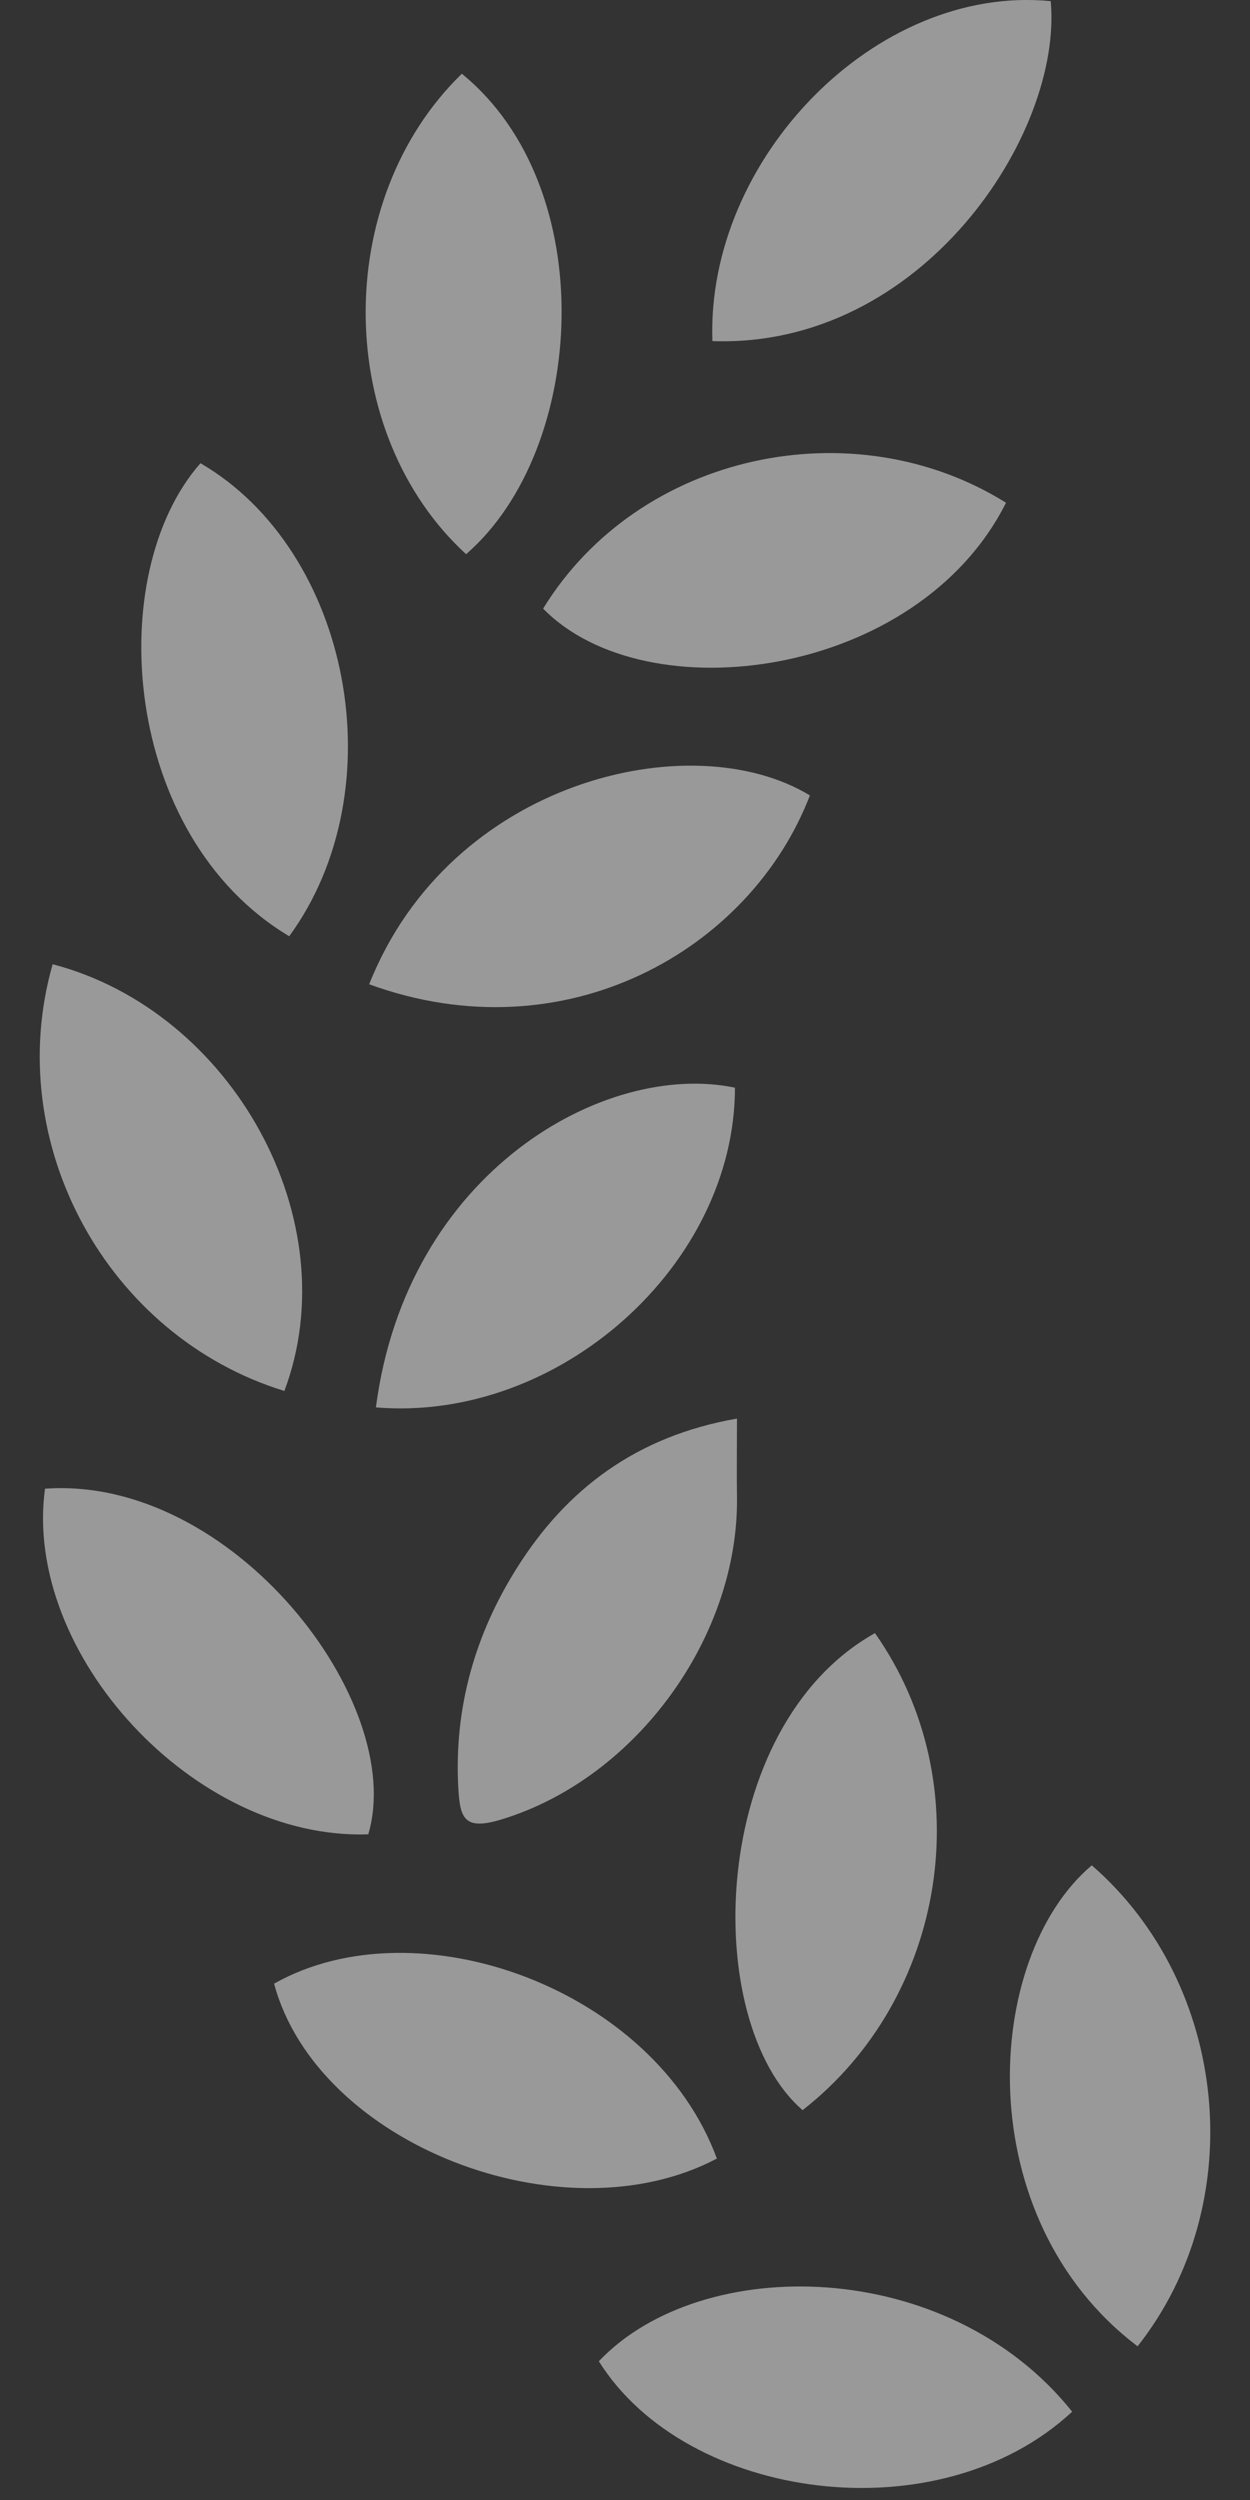 <svg width="26" height="52" viewBox="0 0 26 52" fill="none" xmlns="http://www.w3.org/2000/svg">
<rect x="0" y="0" width="26" height="52" fill="#333333" stroke="none"/>
<path opacity="0.5" d="M1.095 20.056C4.841 21.036 7.245 25.389 5.915 28.932C2.239 27.803 0.029 23.788 1.095 20.056ZM20.925 10.457C19.091 14.111 13.437 14.85 11.297 12.659C13.298 9.403 17.768 8.483 20.925 10.457ZM15.329 29.506C15.329 30.151 15.322 30.635 15.329 31.118C15.376 34.017 13.259 36.974 10.448 37.839C9.657 38.083 9.567 37.831 9.532 37.175C9.443 35.511 9.889 33.981 10.75 32.617C11.781 30.973 13.243 29.868 15.333 29.506H15.329ZM4.17 9.635C7.287 11.448 8.253 16.407 6.016 19.474C2.533 17.394 2.138 11.94 4.17 9.635ZM23.662 48.803C20.145 46.141 20.432 40.725 22.709 38.799C25.562 41.276 26.016 45.818 23.662 48.803ZM14.911 44.898C11.708 46.589 6.597 44.603 5.701 41.26C8.683 39.577 13.608 41.359 14.911 44.898ZM0.936 30.965C4.841 30.686 8.474 35.417 7.66 38.154C4.03 38.279 0.471 34.386 0.936 30.965ZM7.819 29.274C8.455 24.374 12.584 22.058 15.287 22.624C15.287 26.297 11.642 29.589 7.819 29.274ZM21.855 0.024C22.108 2.789 19.176 7.248 14.818 7.095C14.686 3.308 18.218 -0.333 21.855 0.024ZM7.679 20.473C9.358 16.234 14.38 15.046 16.846 16.545C15.605 19.769 11.754 21.96 7.679 20.473ZM22.301 50.163C19.525 52.743 14.275 52.023 12.456 49.114C14.589 46.864 19.711 46.923 22.301 50.163ZM16.694 43.891C14.558 42.043 14.728 35.916 18.199 33.969C20.409 37.108 19.688 41.555 16.694 43.891ZM9.695 11.527C6.966 9.026 6.884 4.181 9.606 1.534C12.507 3.894 12.208 9.348 9.695 11.527Z" fill="white"/>
</svg>
